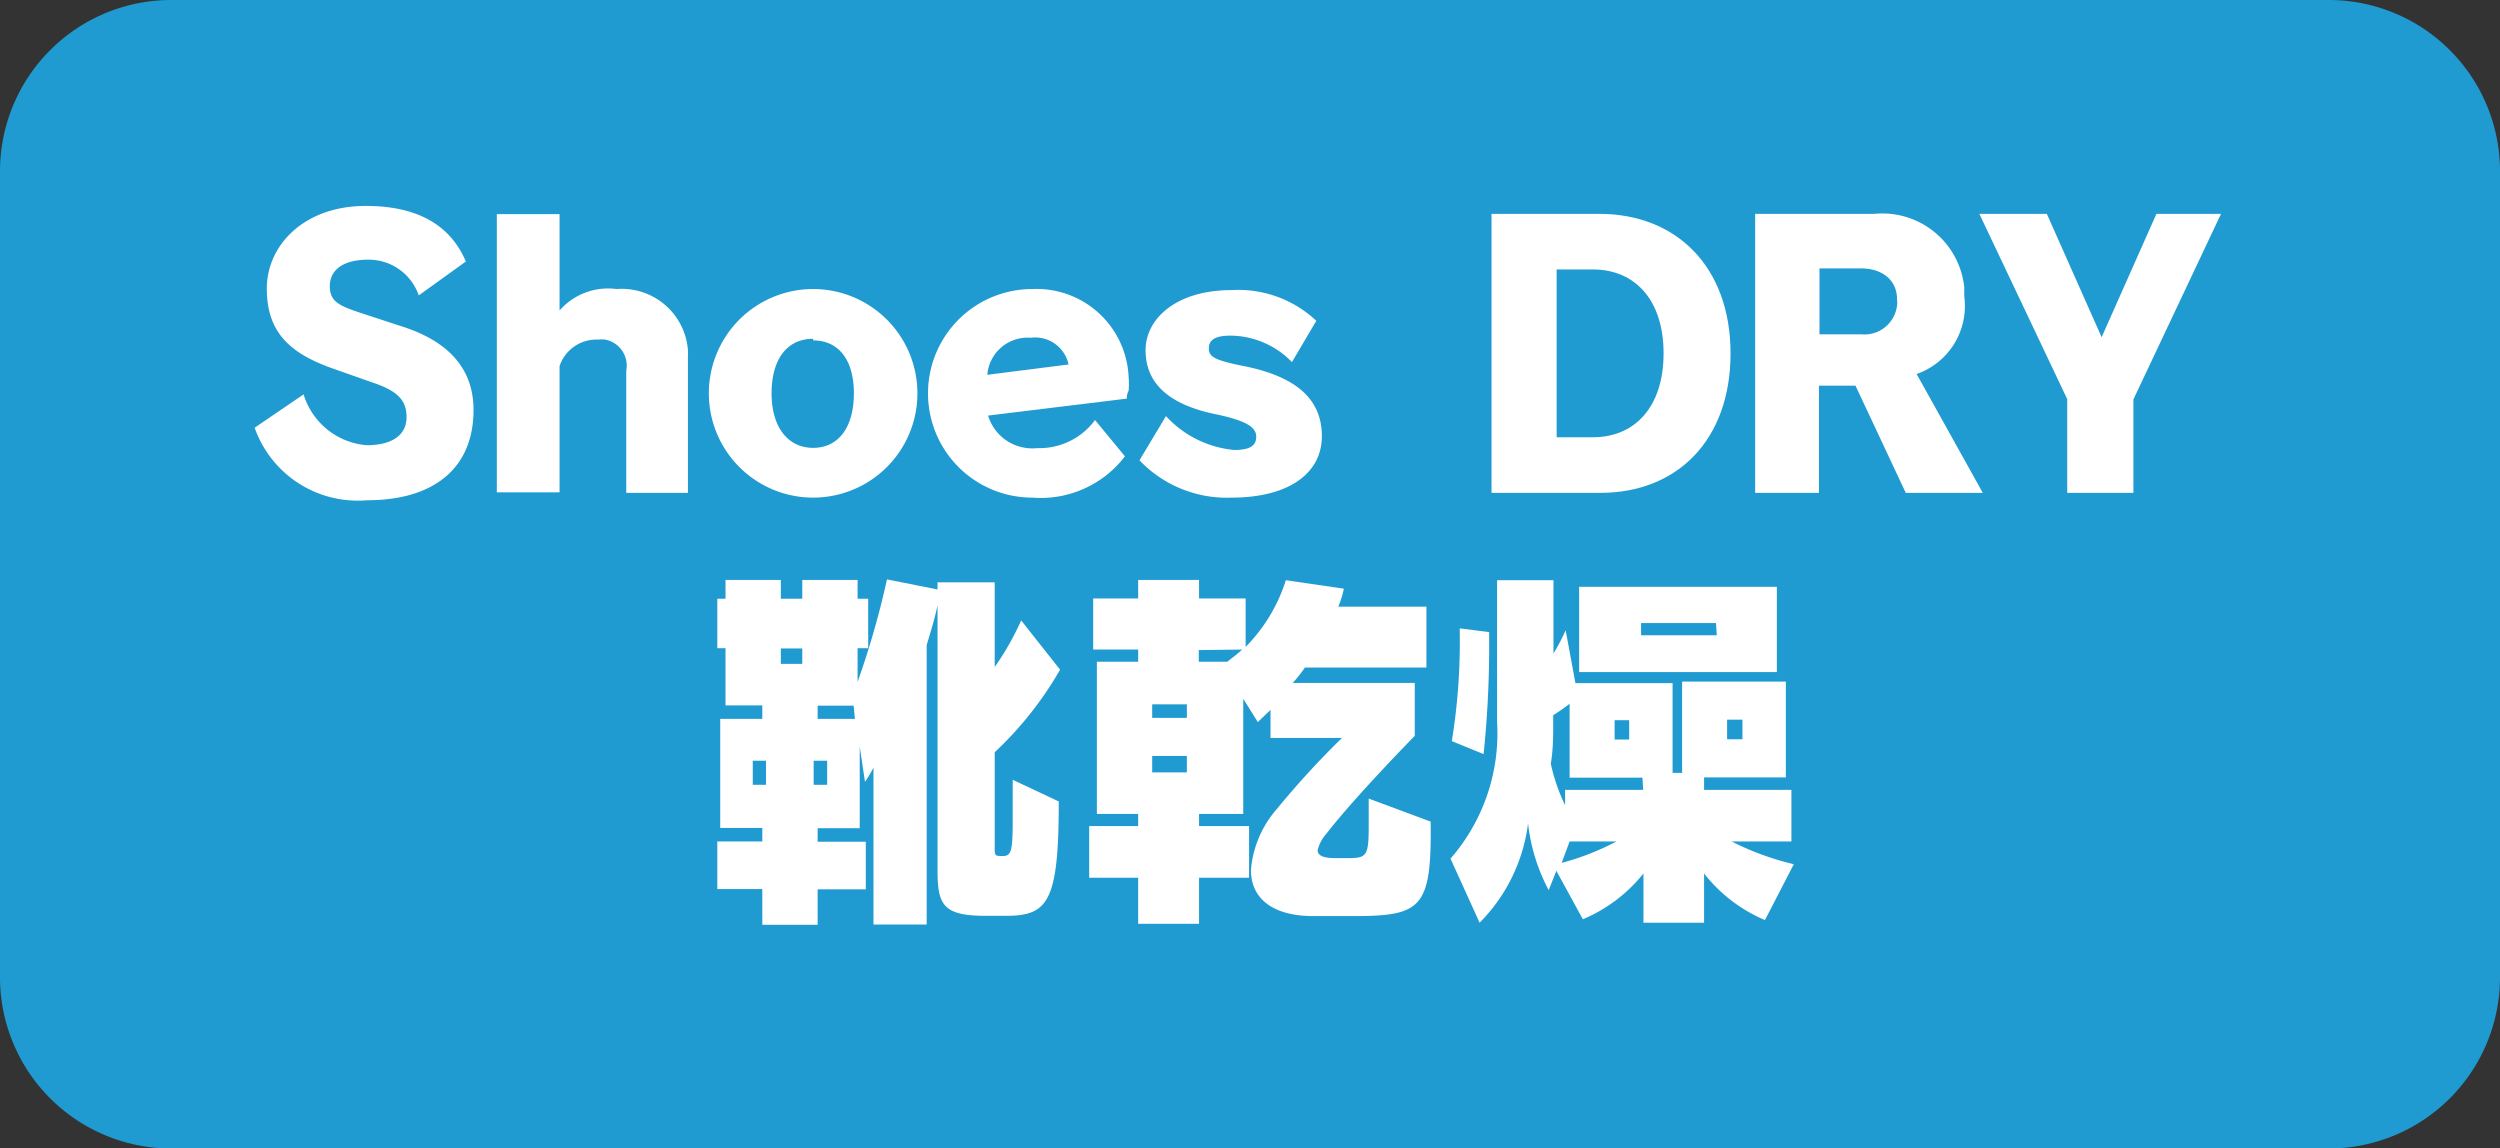<svg xmlns="http://www.w3.org/2000/svg" viewBox="0 0 94.45 43.39"><rect x="0" y="0" width="94.45" height="43.39" fill="#333333" stroke="none"/><defs><style>.cls-1{fill:#1f9bd1;}.cls-2{fill:#fff;}</style></defs><g id="レイヤー_2" data-name="レイヤー 2"><g id="レイヤー_1-2" data-name="レイヤー 1"><rect class="cls-1" x="1.35" y="1.35" width="91.78" height="40.68" rx="5.1"/><path class="cls-1" d="M88,43.39H6.45A6.47,6.47,0,0,1,0,36.93V6.45A6.47,6.47,0,0,1,6.45,0H88a6.47,6.47,0,0,1,6.45,6.45V36.93A6.47,6.47,0,0,1,88,43.39ZM6.45,2.7A3.76,3.76,0,0,0,2.7,6.45V36.93a3.77,3.77,0,0,0,3.75,3.76H88a3.77,3.77,0,0,0,3.75-3.76V6.45A3.76,3.76,0,0,0,88,2.7Z"/><path class="cls-2" d="M13.86,18.9a4.13,4.13,0,0,1-4.24-2.74l1.85-1.26a2.72,2.72,0,0,0,2.38,1.92c1,0,1.51-.41,1.51-1.06s-.35-1-1.32-1.32l-1.53-.54c-1.61-.58-2.43-1.39-2.43-3s1.38-3.12,3.74-3.12c1.91,0,3.18.69,3.78,2.1l-1.78,1.28a2,2,0,0,0-1.9-1.35c-1,0-1.46.42-1.46,1s.35.74,1.13,1l1.68.55c1.59.53,2.62,1.5,2.62,3.13C17.89,17.65,16.44,18.9,13.86,18.9Z"/><path class="cls-2" d="M23.66,18.62V14a1,1,0,0,0-.8-1.17,1.13,1.13,0,0,0-.26,0,1.47,1.47,0,0,0-1.46,1v4.77H18.77V8.09h2.37v3.64a2.43,2.43,0,0,1,2.15-.81,2.51,2.51,0,0,1,2.7,2.3,1.48,1.48,0,0,1,0,.21v5.19Z"/><path class="cls-2" d="M30.72,18.8a3.94,3.94,0,0,1,0-7.88h0a3.94,3.94,0,0,1,0,7.88Zm0-6c-1,0-1.57.79-1.57,2.06s.61,2.06,1.57,2.06,1.54-.78,1.54-2.06-.59-2-1.54-2Z"/><path class="cls-2" d="M42.57,15.06l-5.24.64a1.74,1.74,0,0,0,1.85,1.23,2.61,2.61,0,0,0,2.19-1.06l1.13,1.37A4,4,0,0,1,39,18.8a3.94,3.94,0,1,1,0-7.88,3.48,3.48,0,0,1,3.64,3.33,2.9,2.9,0,0,1,0,.51A.62.62,0,0,0,42.57,15.06Zm-3.63-2.3a1.53,1.53,0,0,0-1.64,1.4l3.07-.39A1.29,1.29,0,0,0,38.94,12.76Z"/><path class="cls-2" d="M46.53,18.8a4.55,4.55,0,0,1-3.48-1.41l1-1.67A4,4,0,0,0,46.63,17c.59,0,.83-.16.83-.5s-.32-.59-1.48-.84c-1.91-.38-2.7-1.24-2.7-2.43s1.16-2.27,3.25-2.27a4.3,4.3,0,0,1,3.2,1.16l-.92,1.56a3.27,3.27,0,0,0-2.32-1c-.61,0-.82.18-.82.48s.17.44,1.27.66c2.06.4,3,1.28,3,2.66S48.72,18.8,46.53,18.8Z"/><path class="cls-2" d="M37.58,28.42V32c0,.34,0,.34.32.34s.36-.25.36-1.39V29.46l1.74.82c0,3.79-.4,4.32-2,4.32h-.76c-1.62,0-1.82-.42-1.82-1.73v-10c-.11.52-.26,1-.41,1.5V34.93H33V29a4.8,4.8,0,0,1-.32.54l-.2-1.33v3.08H30.89v.51h1.82v1.8H30.89v1.34H28.8V33.59H27.1v-1.8h1.7v-.51H27.21V27.16H28.8v-.51H27.41V24.49H27.1V22.62h.31v-.71H29.5v.71h.81v-.71H32.4v.71h.4v1.87h-.4v1.27a32.27,32.27,0,0,0,1.11-3.87l1.91.38V22h2.16v3.2a10.51,10.51,0,0,0,1-1.76l1.47,1.86A13.43,13.43,0,0,1,37.58,28.42Zm-8.64.32h-.5v.91h.5Zm1.37-4.24H29.5v.58h.81Zm.94,4.24h-.51v.91h.51Zm1-2.08H30.89v.5H32.3Z"/><path class="cls-2" d="M51.12,34.61H49.63c-1.66,0-2.37-.75-2.37-1.74a4,4,0,0,1,1-2.33,32.31,32.31,0,0,1,2.44-2.66H48V26.82l-.48.46-.55-.88v4.35H45.3v.46h1.89v1.95H45.3V34.9H43V33.16H41.15V31.21H43v-.46H41.44V25H43v-.46H41.3V22.61H43v-.7H45.3v.7h1.76v1.83a6.28,6.28,0,0,0,1.52-2.52l2.19.32a3.34,3.34,0,0,1-.21.68h3.33v2.3H49.3a5.09,5.09,0,0,1-.46.58h4.61v2s-2.26,2.3-3.34,3.7a1.43,1.43,0,0,0-.33.62c0,.2.21.3.66.3h.5c.71,0,.77-.1.77-1.25v-1l2.34.87C54.09,34.31,53.72,34.61,51.12,34.61Zm-6.28-8H43.53v.51h1.31Zm0,1.95H43.53v.62h1.31Zm.45-4V25h1.08c.1-.09.35-.26.56-.46Z"/><path class="cls-2" d="M66.68,34.76A5.77,5.77,0,0,1,64.38,33v1.86H62.09V33a5.81,5.81,0,0,1-2.29,1.73l-1-1.83-.29.73a7,7,0,0,1-.78-2.52,6.47,6.47,0,0,1-1.83,3.75L54.8,32.44a7.21,7.21,0,0,0,1.76-5.16V21.92h2.13v2.77a7.36,7.36,0,0,0,.46-.88l.37,2h3.67V29.2h.36V25.75h3.92v3.62H64.38v.47h3.3v1.95H65.42a10.52,10.52,0,0,0,2.35.86ZM56.05,28.49,54.85,28a23.51,23.51,0,0,0,.3-4.1v-.16l1.11.14v.26A39.47,39.47,0,0,1,56.05,28.49Zm6,.89H59.3V26.59c-.15.11-.36.27-.62.43v.29c0,.51,0,1-.09,1.54a6.78,6.78,0,0,0,.54,1.57v-.58h2.95ZM59.3,31.79l-.3.81a9.88,9.88,0,0,0,2.07-.81Zm.36-6.4V22.17h7.47v3.22Zm1.89,1.82H61v.73h.55Zm3.28-3.67H62V24h2.86Zm1,3.65h-.58v.74h.58Z"/><path class="cls-2" d="M60.46,18.62H56.35V8.08h4.08c2.9,0,4.95,2,4.95,5.27S63.37,18.62,60.46,18.62Zm-.28-8.44H58.81v6.34h1.37c1.57,0,2.67-1.13,2.67-3.17S61.75,10.18,60.18,10.18Z"/><path class="cls-2" d="M72,18.62,70.1,14.57H68.72v4.05H66.31V8.08h4.5a3.11,3.11,0,0,1,3.4,2.78c0,.12,0,.23,0,.34a2.72,2.72,0,0,1-1.8,2.93l2.5,4.49ZM70.3,10.14H68.74v2.49h1.57a1.24,1.24,0,0,0,1.36-1.09.74.74,0,0,0,0-.21C71.68,10.57,71.1,10.14,70.3,10.14Z"/><path class="cls-2" d="M80.6,15.09v3.53H78.1V15.08l-3.32-7h2.55l2.07,4.66,2.07-4.66h2.44Z"/></g></g></svg>